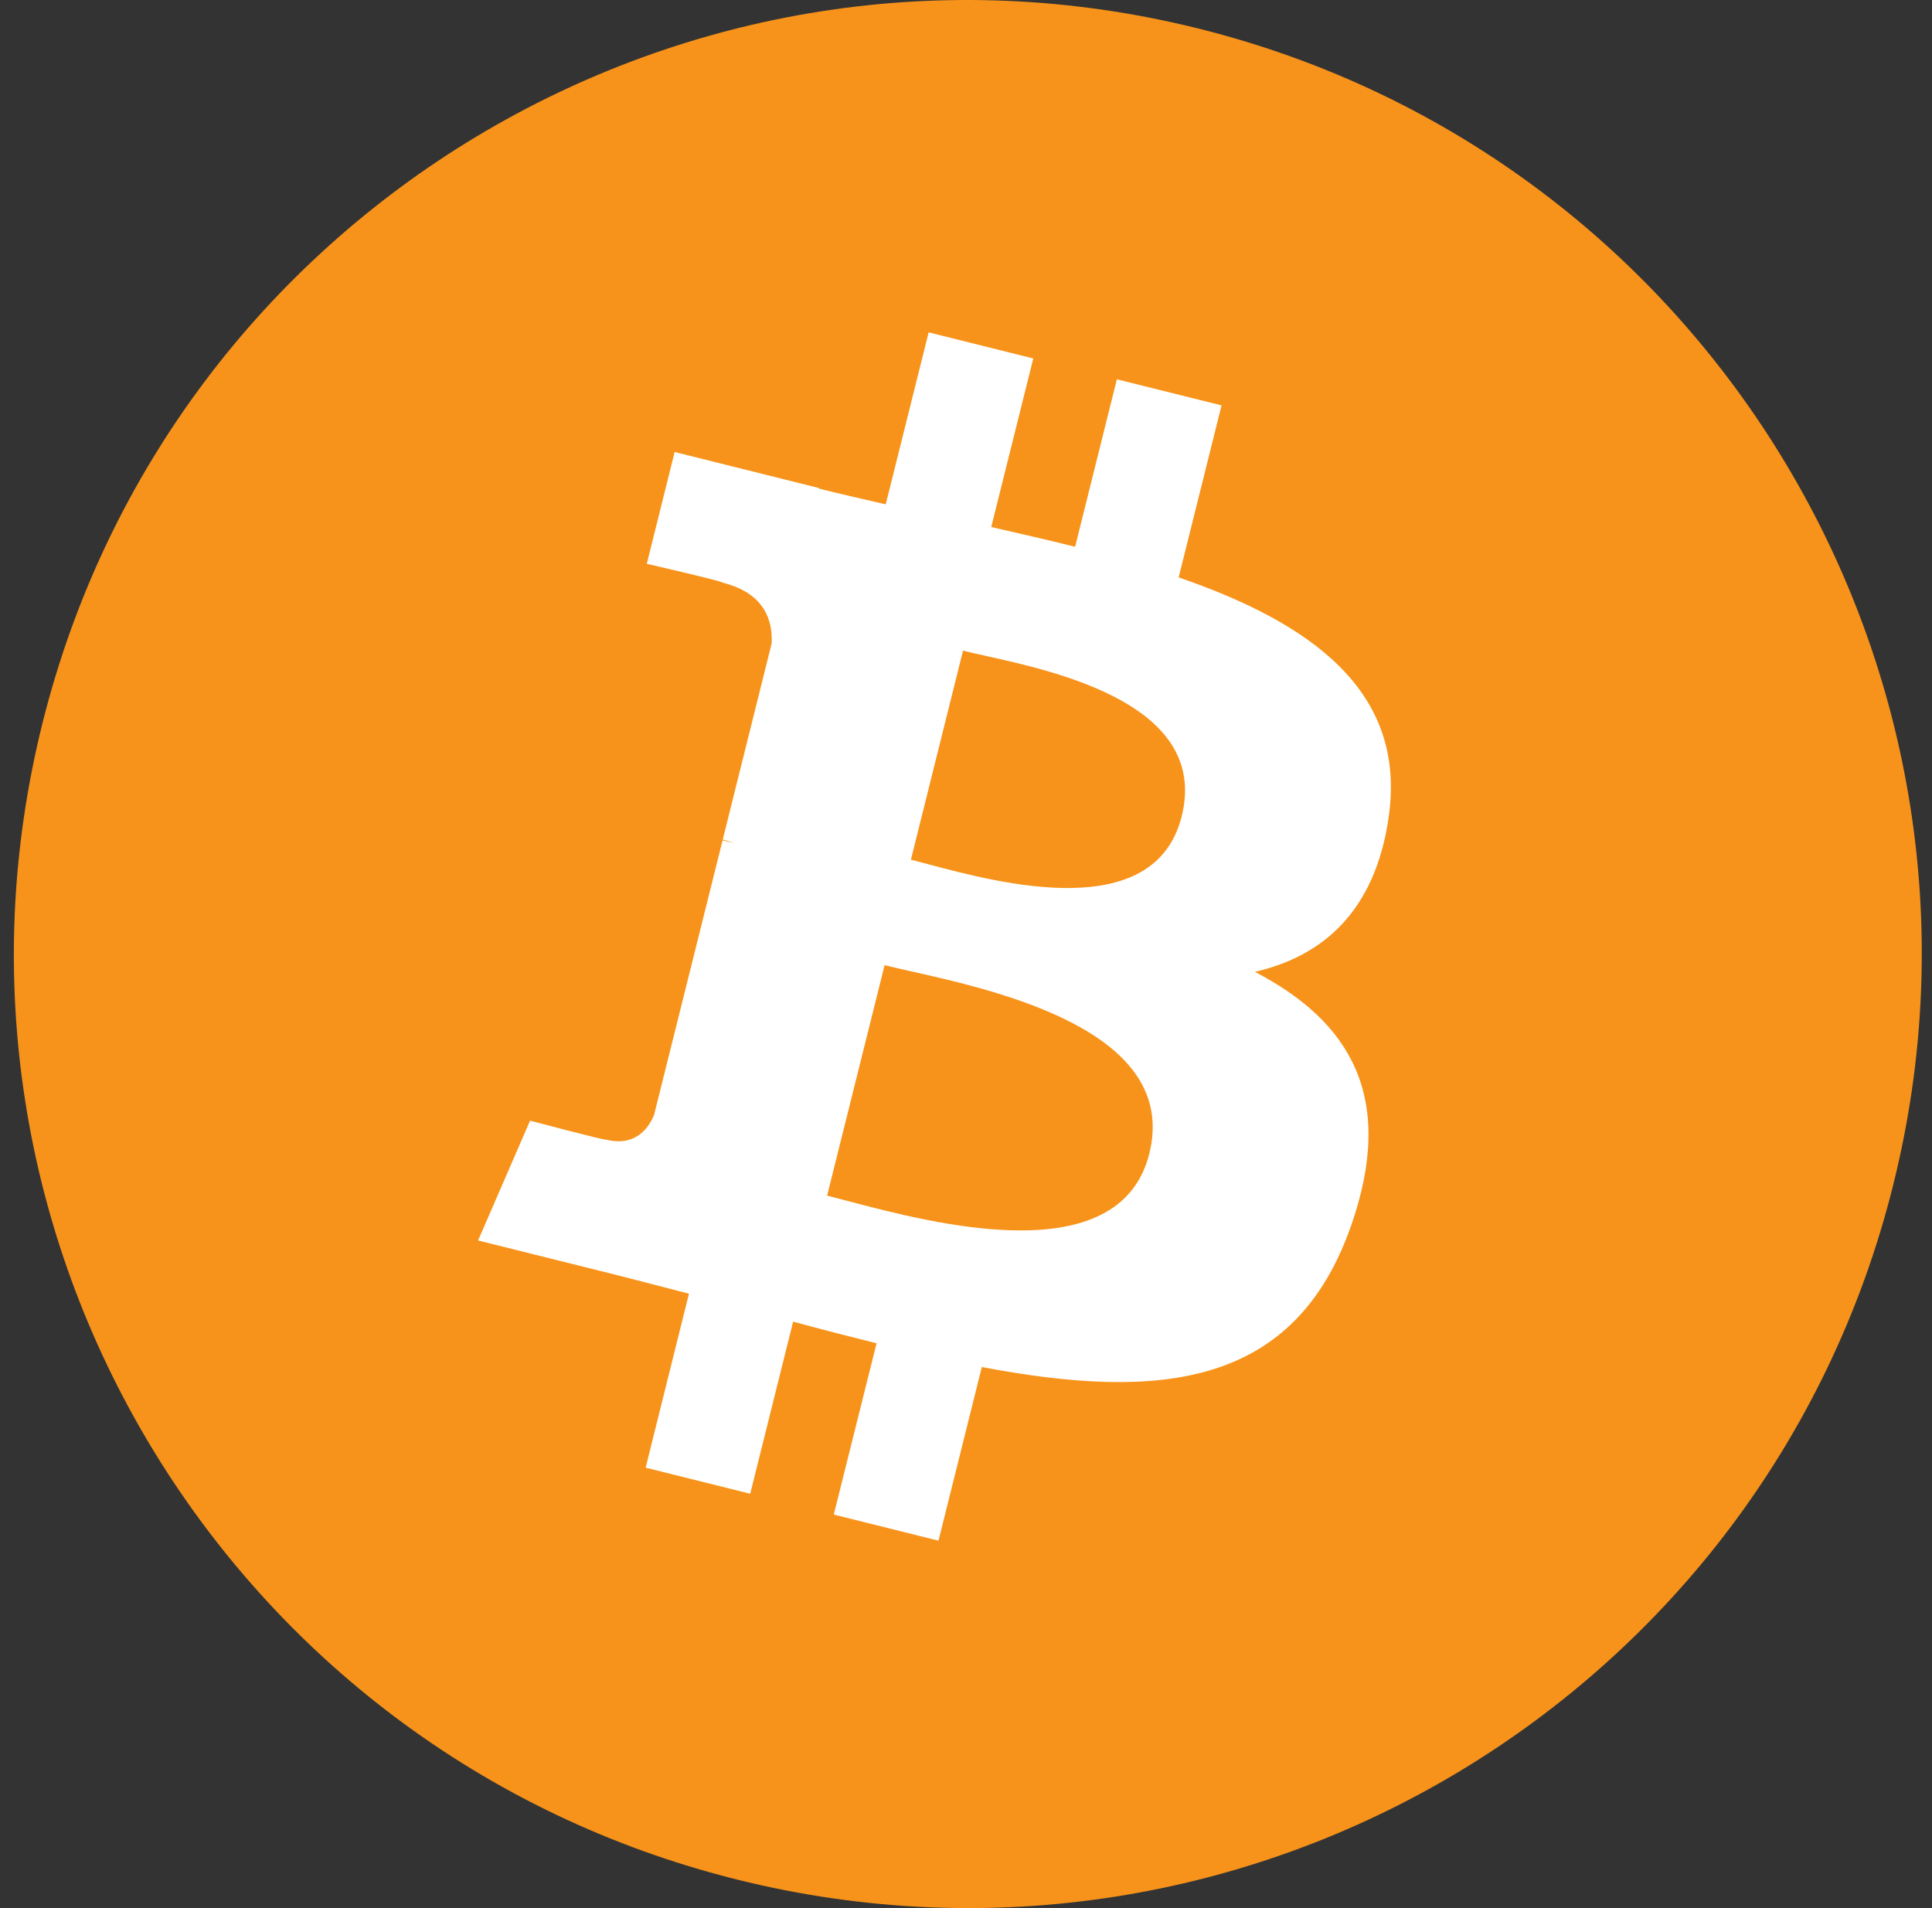 <svg width="81" height="80" viewBox="0 0 81 80" fill="none" xmlns="http://www.w3.org/2000/svg">
<rect x="0" y="0" width="81" height="80" fill="#333333" stroke="none"/>
<path d="M79.375 49.676C74.033 71.105 52.329 84.146 30.897 78.802C9.475 73.46 -3.566 51.755 1.779 30.328C7.118 8.897 28.822 -4.145 50.247 1.197C71.677 6.539 84.717 28.247 79.374 49.677L79.375 49.676H79.375Z" fill="#F7931A"/>
<path fill-rule="evenodd" clip-rule="evenodd" d="M58.214 34.301C59.011 28.978 54.958 26.117 49.416 24.208L51.214 16.997L46.825 15.903L45.075 22.924C43.92 22.636 42.736 22.365 41.558 22.096L43.321 15.029L38.934 13.935L37.135 21.144C36.18 20.926 35.242 20.712 34.332 20.485L34.337 20.462L28.285 18.951L27.117 23.639C27.117 23.639 30.373 24.386 30.305 24.431C32.082 24.875 32.404 26.052 32.35 26.984L30.302 35.199C30.425 35.23 30.584 35.275 30.759 35.345L30.631 35.314L30.631 35.314C30.523 35.286 30.41 35.258 30.295 35.231L27.424 46.738C27.207 47.278 26.656 48.089 25.413 47.781C25.457 47.844 22.223 46.985 22.223 46.985L20.044 52.009L25.756 53.433C26.381 53.59 26.999 53.751 27.611 53.91L27.612 53.911C28.039 54.022 28.463 54.133 28.885 54.24L27.069 61.534L31.453 62.627L33.252 55.412C34.45 55.737 35.612 56.037 36.75 56.319L34.957 63.501L39.347 64.595L41.163 57.315C48.648 58.732 54.276 58.161 56.644 51.391C58.553 45.94 56.549 42.796 52.612 40.746C55.48 40.085 57.64 38.198 58.216 34.302L58.215 34.301L58.214 34.301ZM48.186 48.364C46.941 53.365 39.114 51.297 35.532 50.351C35.21 50.266 34.922 50.19 34.677 50.129L37.087 40.467C37.386 40.541 37.752 40.623 38.166 40.717C41.871 41.548 49.461 43.251 48.186 48.364H48.186ZM38.909 36.232C41.895 37.029 48.409 38.767 49.543 34.222H49.544C50.702 29.574 44.372 28.172 41.28 27.488C40.932 27.411 40.626 27.343 40.375 27.28L38.19 36.044C38.396 36.095 38.638 36.16 38.909 36.232Z" fill="white"/>
</svg>
